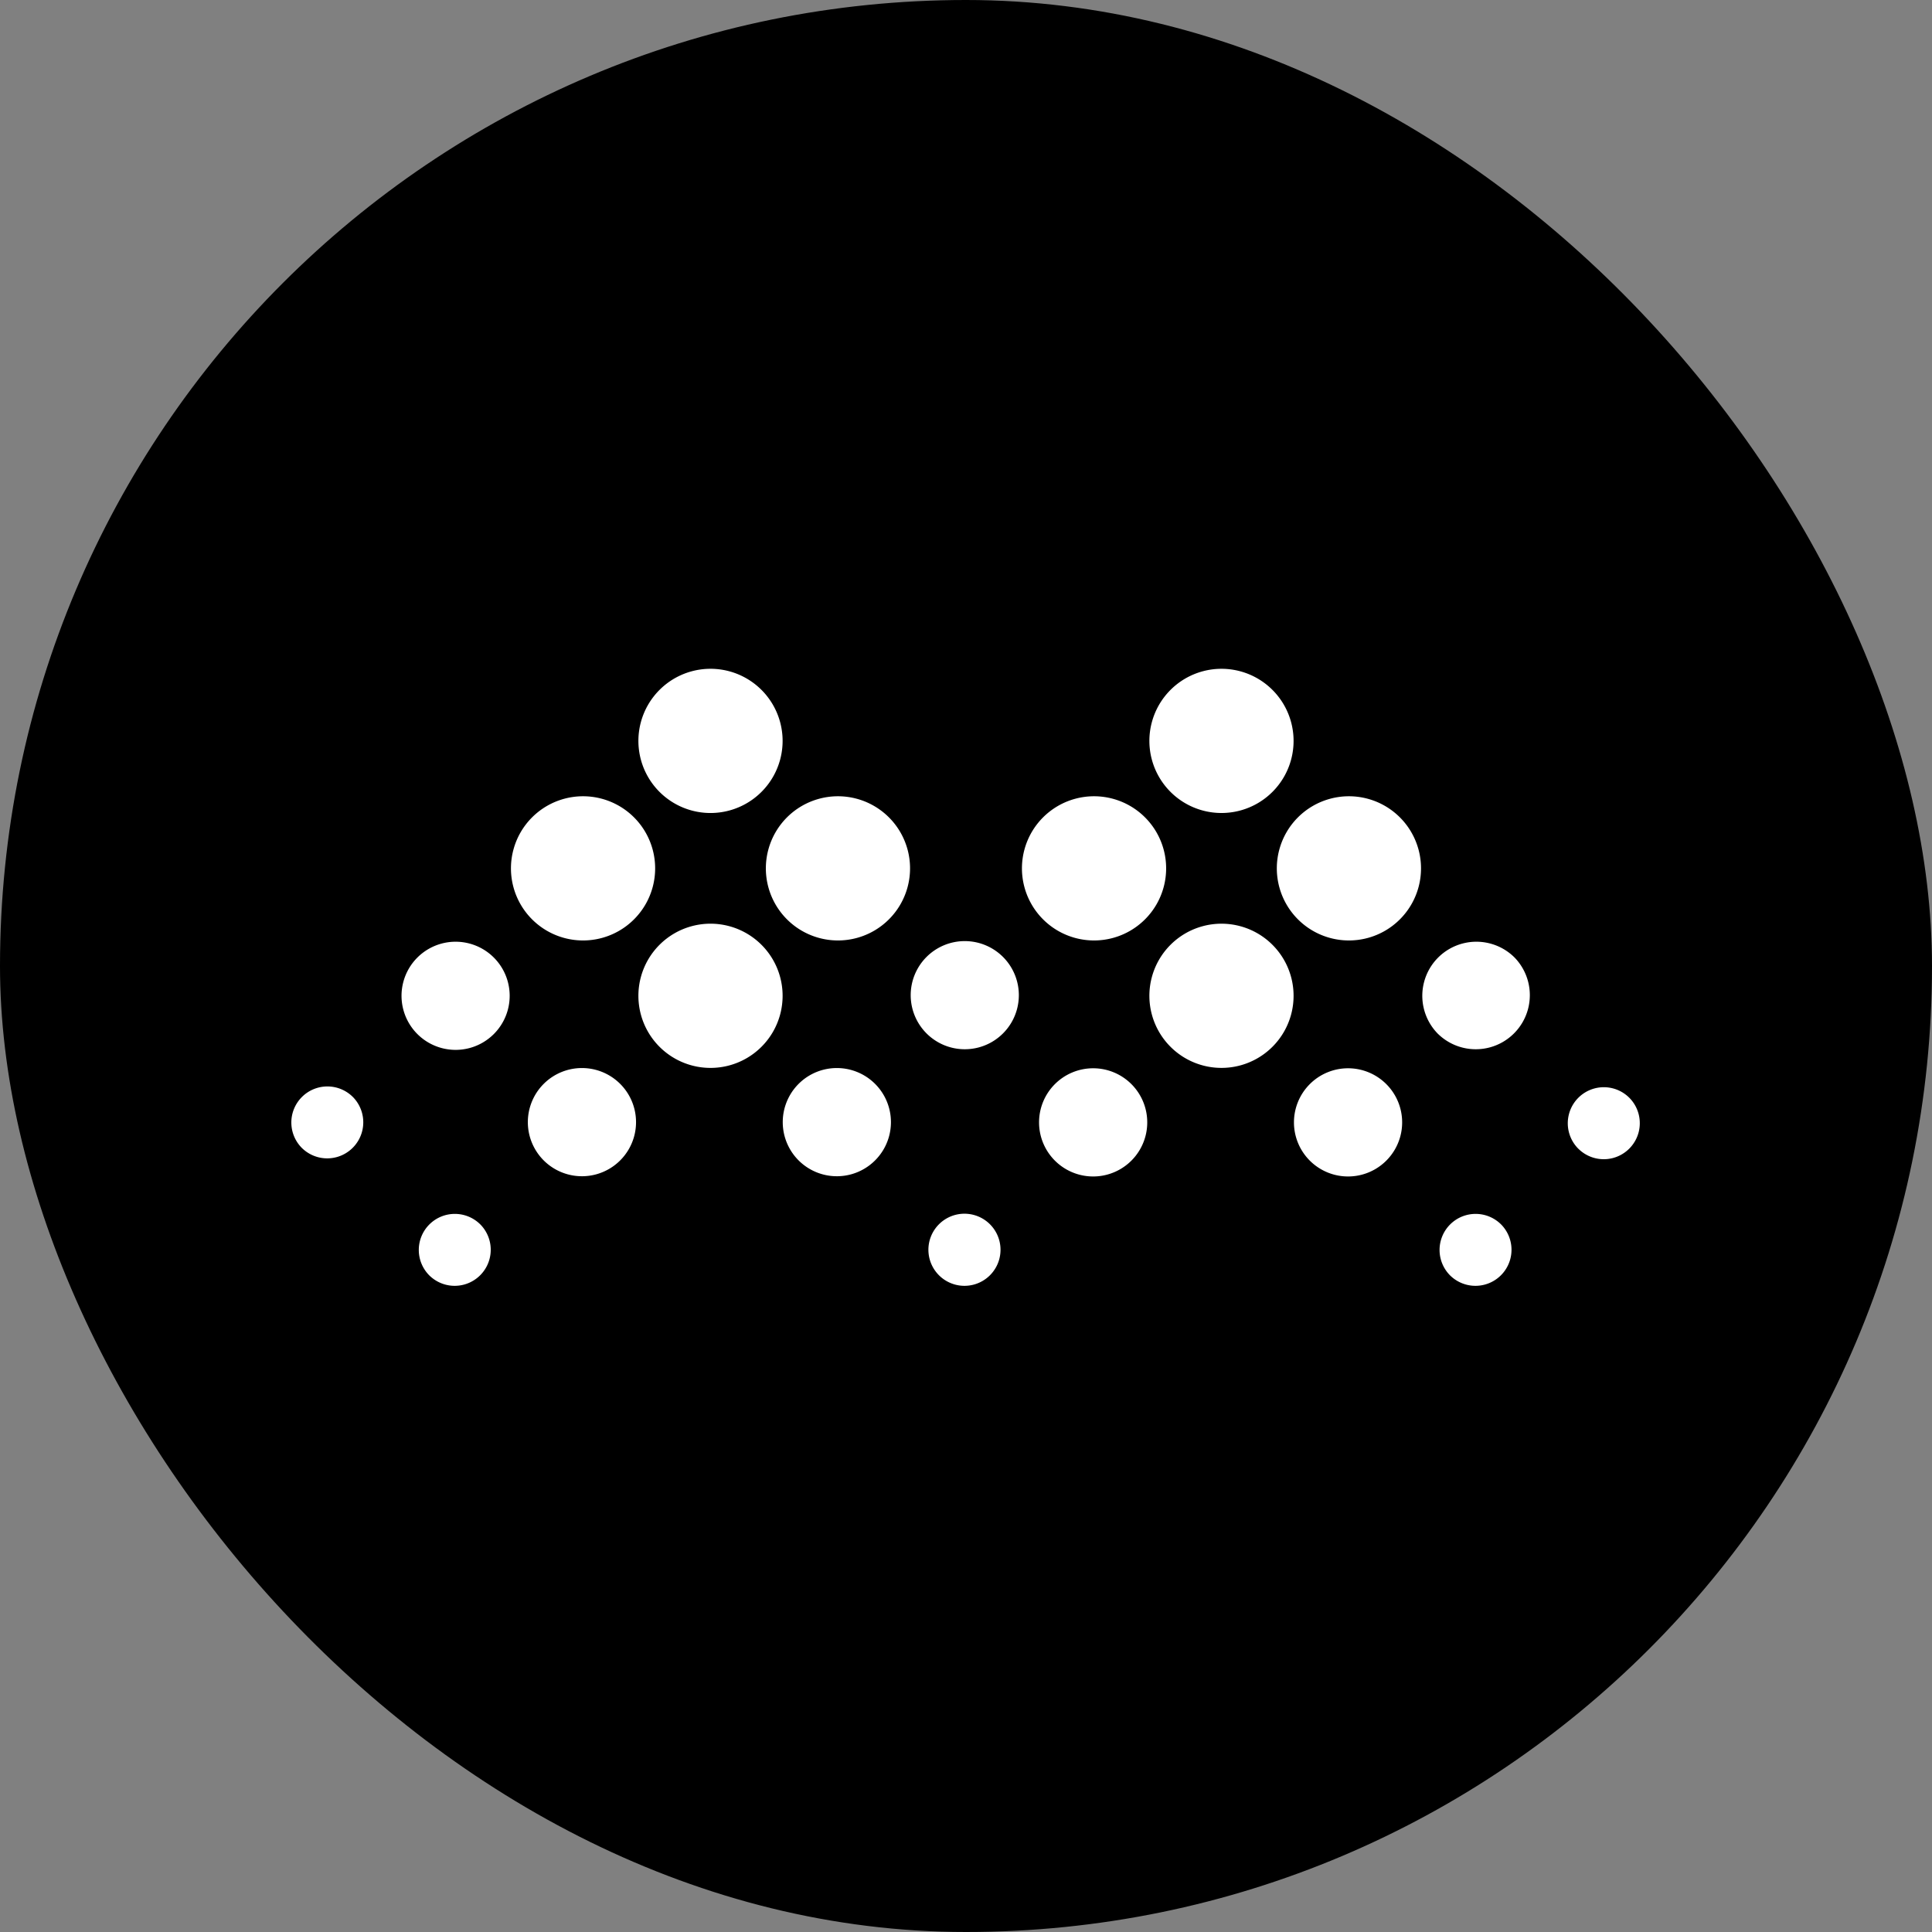 <svg xmlns="http://www.w3.org/2000/svg" width="80" height="80" fill="none"><rect width="100%" height="100%" fill="#808080" stroke="none"/><g clip-path="url(#a)"><rect width="80" height="80" fill="#000" rx="2.5"/><path fill="#fff" d="M53.745 38.068a2.985 2.985 0 1 1 4.222-4.222 2.985 2.985 0 0 1-4.222 4.222zM43.718 48.095a2.24 2.24 0 1 1 3.167-3.167 2.24 2.24 0 0 1-3.167 3.167zm15.832-5.278a2.239 2.239 0 1 1 3.167-3.166 2.239 2.239 0 0 1-3.166 3.166zm-5.277 5.278a2.24 2.24 0 1 1 3.167-3.167 2.24 2.24 0 0 1-3.167 3.167zm11.083-.528a1.492 1.492 0 1 1 2.11-2.111 1.492 1.492 0 0 1-2.11 2.11zm-5.278 5.277a1.493 1.493 0 1 1 2.111-2.11 1.493 1.493 0 0 1-2.11 2.11zm-11.61-9.499a2.985 2.985 0 1 1 4.222-4.222 2.985 2.985 0 0 1-4.222 4.222zm0-10.555a2.985 2.985 0 1 1 4.222-4.222 2.985 2.985 0 0 1-4.222 4.222zm-5.277 5.278a2.985 2.985 0 1 1 4.222-4.222 2.985 2.985 0 0 1-4.222 4.222zm-10.604 0a2.985 2.985 0 1 1 4.222-4.222 2.985 2.985 0 0 1-4.222 4.222zM22.56 48.095a2.24 2.24 0 1 1 3.166-3.167 2.24 2.24 0 0 1-3.166 3.167zm15.832-5.278a2.239 2.239 0 1 1 3.166-3.166 2.239 2.239 0 0 1-3.166 3.166zm-5.277 5.278a2.24 2.24 0 1 1 3.166-3.167 2.24 2.24 0 0 1-3.166 3.167zm-20.582-.528a1.493 1.493 0 1 1 2.11-2.111 1.493 1.493 0 0 1-2.11 2.11zm5.277 5.277a1.493 1.493 0 1 1 2.111-2.11 1.493 1.493 0 0 1-2.11 2.11zm21.11 0a1.493 1.493 0 1 1 2.11-2.11 1.493 1.493 0 0 1-2.11 2.11zM17.282 42.817a2.239 2.239 0 1 1 3.167-3.166 2.239 2.239 0 0 1-3.167 3.166zm10.027.528a2.985 2.985 0 1 1 4.223-4.222 2.985 2.985 0 0 1-4.223 4.222zm0-10.555a2.985 2.985 0 1 1 4.223-4.222 2.985 2.985 0 0 1-4.223 4.222zm-5.277 5.278a2.985 2.985 0 1 1 4.222-4.222 2.985 2.985 0 0 1-4.222 4.222z"/></g><defs><clipPath id="a"><rect width="80" height="80" fill="#fff" rx="40"/></clipPath></defs></svg>